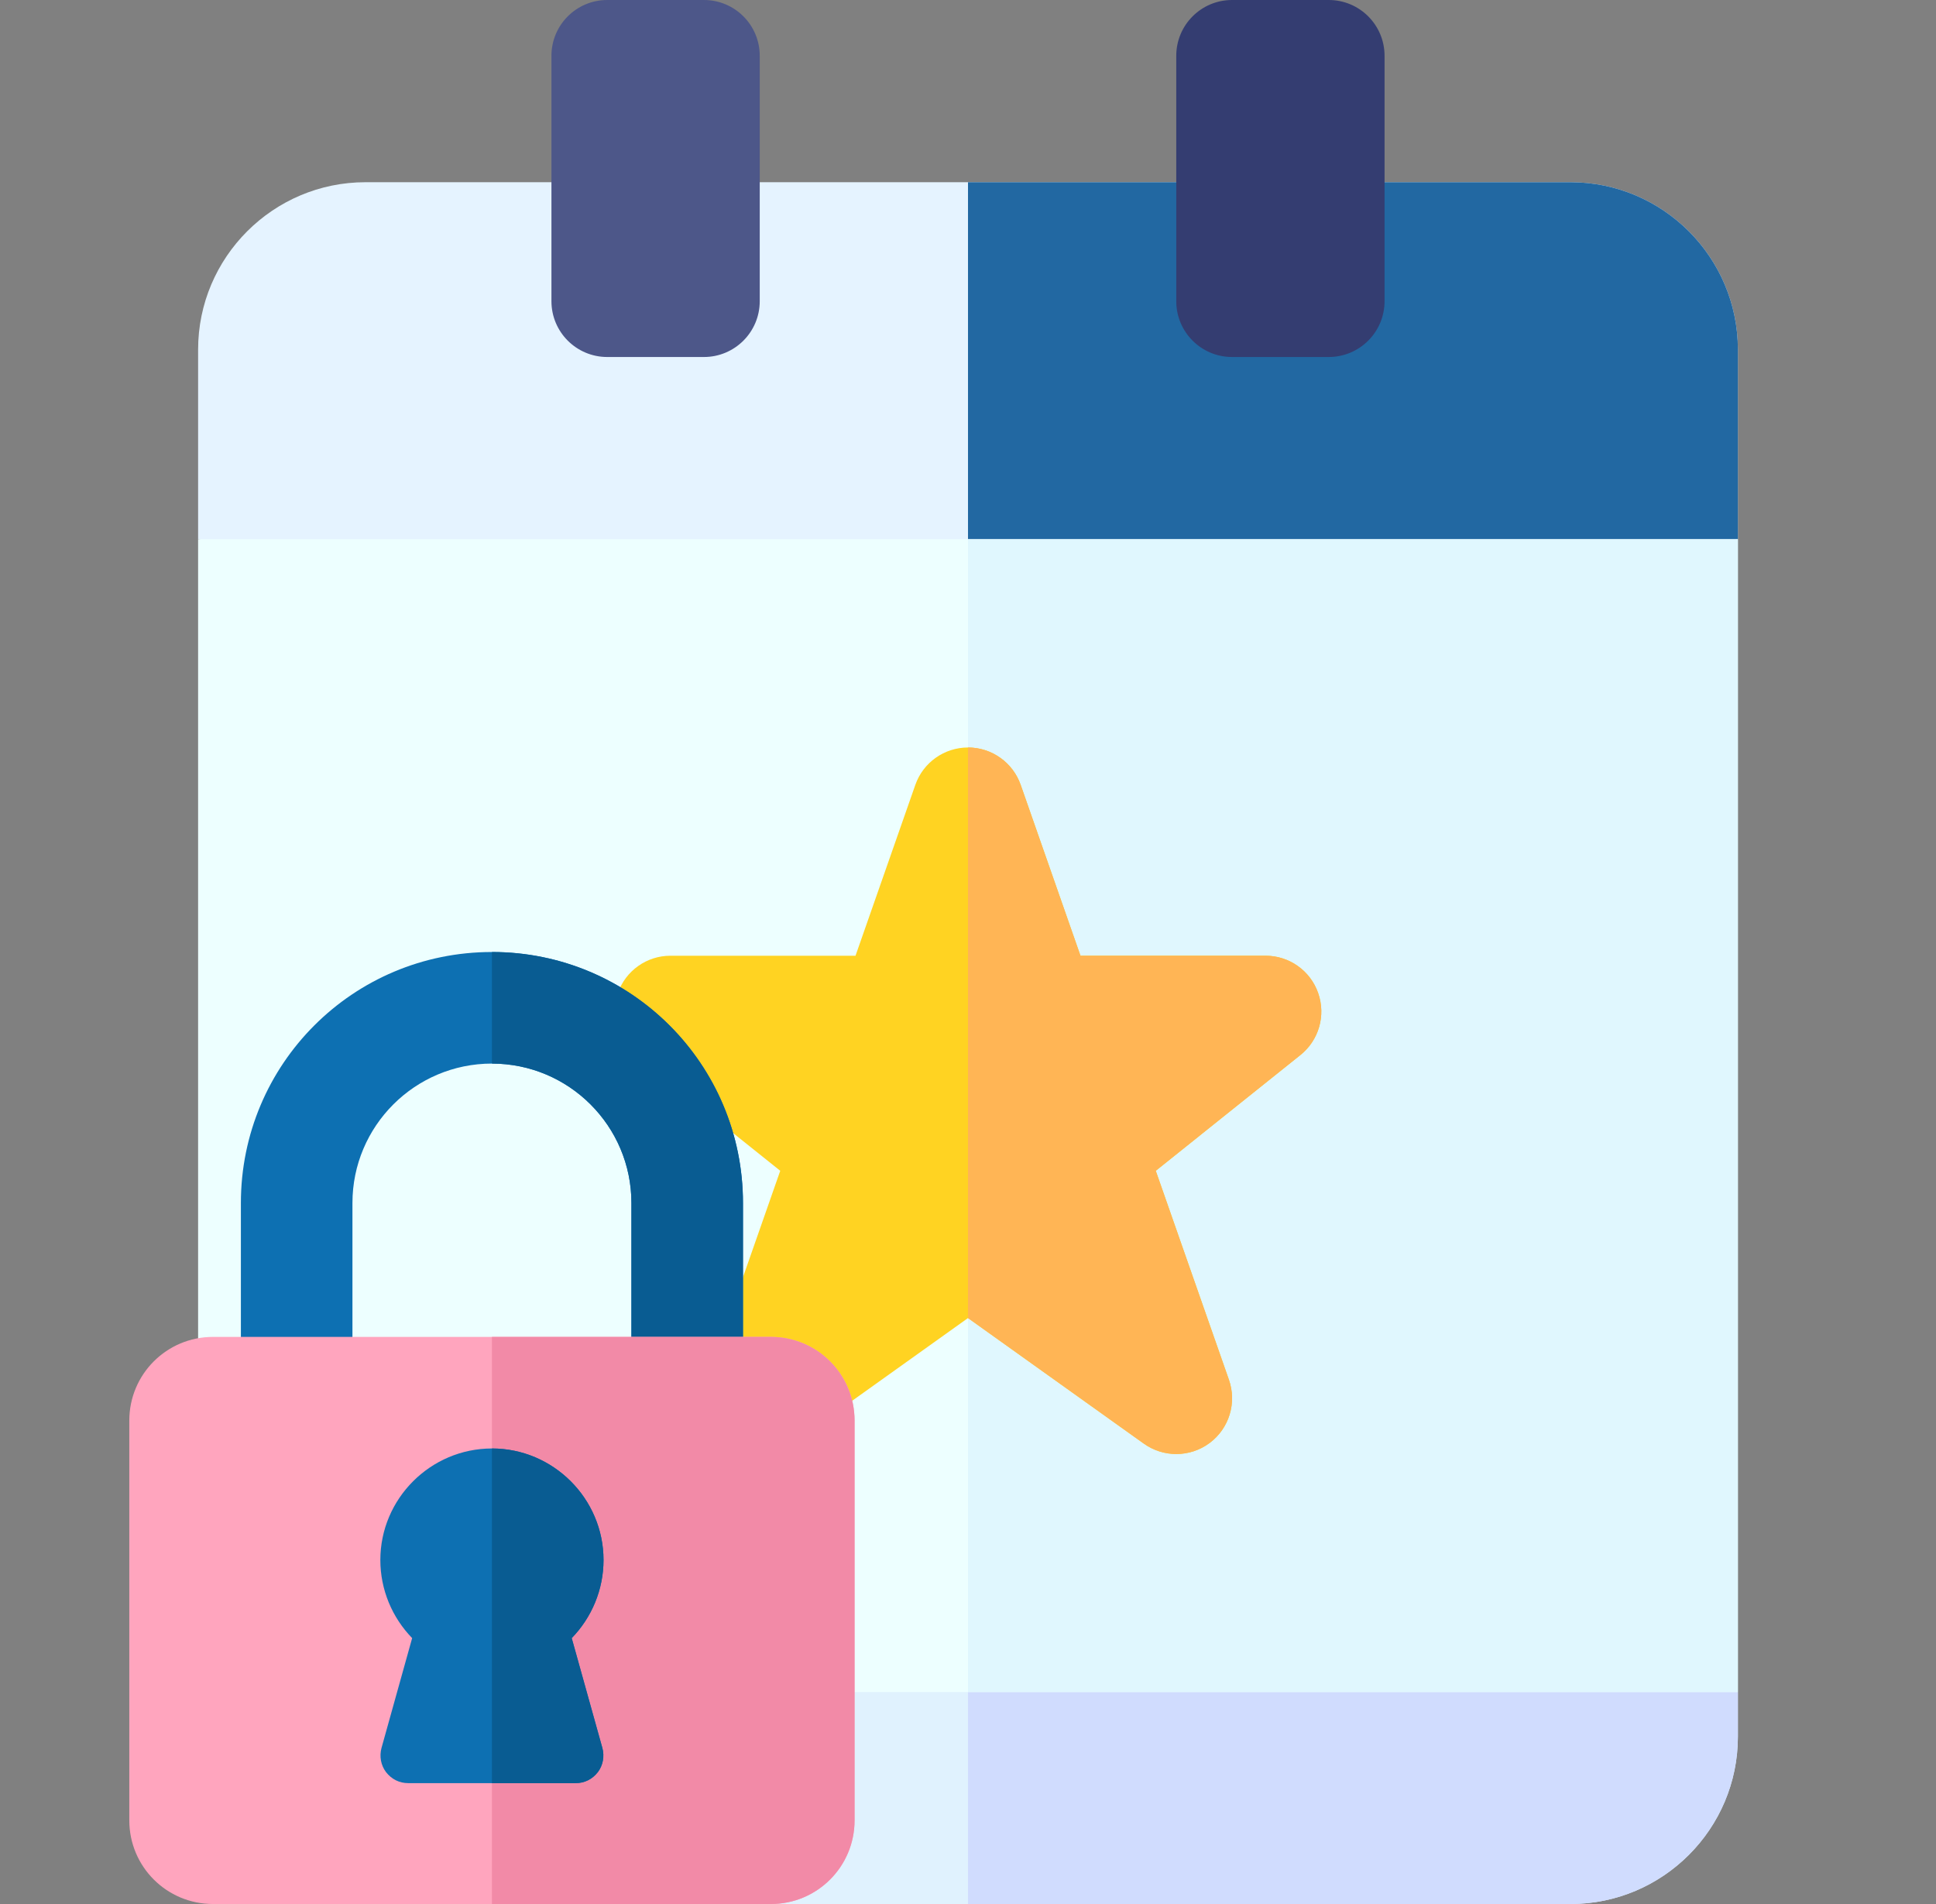 <svg width="61" height="60" viewBox="0 0 61 60" fill="none" xmlns="http://www.w3.org/2000/svg">
<rect x="0" y="0" width="61" height="60" fill="#808080" stroke="none"/>
<g clip-path="url(#clip0_5718_10421)">
<path d="M30.5 51.742C11.875 51.742 6.242 53.32 6.242 53.32V54.727C6.242 57.634 8.608 60 11.516 60H49.484C52.392 60 54.758 57.634 54.758 54.727V53.32C54.758 53.32 49.125 51.742 30.5 51.742Z" fill="#E0F2FE"/>
<path d="M54.758 53.32V54.727C54.758 57.634 52.392 60 49.484 60H30.5V51.742C49.125 51.742 54.758 53.32 54.758 53.32Z" fill="#D0DCFE"/>
<path d="M49.484 5.742H11.516C8.608 5.742 6.242 8.108 6.242 11.016V16.992C6.242 16.992 12.486 18.272 30.5 18.272C48.514 18.272 54.758 16.992 54.758 16.992V11.016C54.758 8.108 52.392 5.742 49.484 5.742Z" fill="#E5F3FF"/>
<path d="M54.758 11.016V16.992C54.758 16.992 48.514 18.272 30.5 18.272V5.742H49.484C52.392 5.742 54.758 8.108 54.758 11.016Z" fill="#2268A2"/>
<path d="M6.242 16.992V53.32H54.758V16.992H6.242Z" fill="#EDFFFF"/>
<path d="M30.5 16.992H54.758V53.32H30.5V16.992Z" fill="#E0F7FE"/>
<path d="M41.533 31.294C41.287 30.588 40.622 30.117 39.875 30.117H34.044L32.16 24.731C31.912 24.027 31.247 23.555 30.5 23.555C29.754 23.555 29.088 24.027 28.841 24.731L26.956 30.117H21.125C20.379 30.117 19.713 30.588 19.467 31.294C19.22 31.998 19.445 32.781 20.027 33.247L24.584 36.894L22.278 43.481C22.025 44.206 22.27 45.009 22.883 45.469C23.496 45.928 24.336 45.939 24.959 45.493L30.5 41.535L36.041 45.493C36.347 45.711 36.705 45.82 37.063 45.82C37.434 45.82 37.806 45.703 38.117 45.469C38.73 45.009 38.975 44.206 38.722 43.481L36.416 36.894L40.973 33.247C41.556 32.781 41.781 31.998 41.533 31.294Z" fill="#FFD322"/>
<path d="M40.973 33.247L36.416 36.894L38.722 43.481C38.975 44.206 38.73 45.009 38.117 45.469C37.806 45.703 37.434 45.82 37.062 45.82C36.705 45.82 36.346 45.711 36.041 45.493L30.5 41.535V23.555C31.247 23.555 31.912 24.027 32.159 24.731L34.044 30.117H39.875C40.621 30.117 41.287 30.588 41.533 31.294C41.781 31.998 41.556 32.781 40.973 33.247Z" fill="#FFB555"/>
<path d="M41.867 11.25H38.82C37.849 11.25 37.062 10.463 37.062 9.492V1.758C37.062 0.787 37.849 0 38.82 0H41.867C42.838 0 43.625 0.787 43.625 1.758V9.492C43.625 10.463 42.838 11.25 41.867 11.25Z" fill="#343D71"/>
<path d="M22.18 11.25H19.133C18.162 11.25 17.375 10.463 17.375 9.492V1.758C17.375 0.787 18.162 0 19.133 0H22.18C23.151 0 23.938 0.787 23.938 1.758V9.492C23.938 10.463 23.151 11.25 22.18 11.25Z" fill="#4D5789"/>
<path d="M23.41 37.91V43.887H19.895V37.91C19.895 35.484 17.926 33.516 15.5 33.516C13.074 33.516 11.105 35.484 11.105 37.91V43.887H7.59V37.91C7.59 33.533 11.123 30 15.5 30C19.877 30 23.41 33.533 23.41 37.91Z" fill="#0D70B2"/>
<path d="M23.41 37.91V43.887H19.895V37.91C19.895 35.484 17.926 33.516 15.5 33.516V30C19.877 30 23.41 33.533 23.41 37.91Z" fill="#095C92"/>
<path d="M24.289 42.129H6.711C5.252 42.129 4.074 43.307 4.074 44.766V57.363C4.074 58.822 5.252 60 6.711 60H24.289C25.748 60 26.926 58.822 26.926 57.363V44.766C26.926 43.307 25.748 42.129 24.289 42.129Z" fill="#FFA5BE"/>
<path d="M26.926 44.766V57.363C26.926 58.822 25.748 60 24.289 60H15.5V42.129H24.289C25.748 42.129 26.926 43.307 26.926 44.766Z" fill="#F28AA7"/>
<path d="M18.014 51.621C18.646 50.971 19.016 50.092 19.016 49.16C19.016 47.227 17.433 45.645 15.5 45.645C13.566 45.645 11.984 47.227 11.984 49.16C11.984 50.092 12.354 50.971 12.986 51.621L12.02 55.084C11.949 55.348 12.002 55.629 12.16 55.84C12.336 56.068 12.582 56.191 12.863 56.191H18.137C18.418 56.191 18.664 56.068 18.84 55.84C18.998 55.629 19.051 55.348 18.98 55.084L18.014 51.621Z" fill="#0D70B2"/>
<path d="M18.98 55.084C19.051 55.348 18.998 55.629 18.84 55.84C18.664 56.068 18.418 56.191 18.137 56.191H15.5V45.645C17.433 45.645 19.016 47.227 19.016 49.16C19.016 50.092 18.646 50.971 18.014 51.621L18.98 55.084Z" fill="#095C92"/>
</g>
<defs>
<clipPath id="clip0_5718_10421">
<rect width="60" height="60" fill="white" transform="translate(0.5)"/>
</clipPath>
</defs>
</svg>
